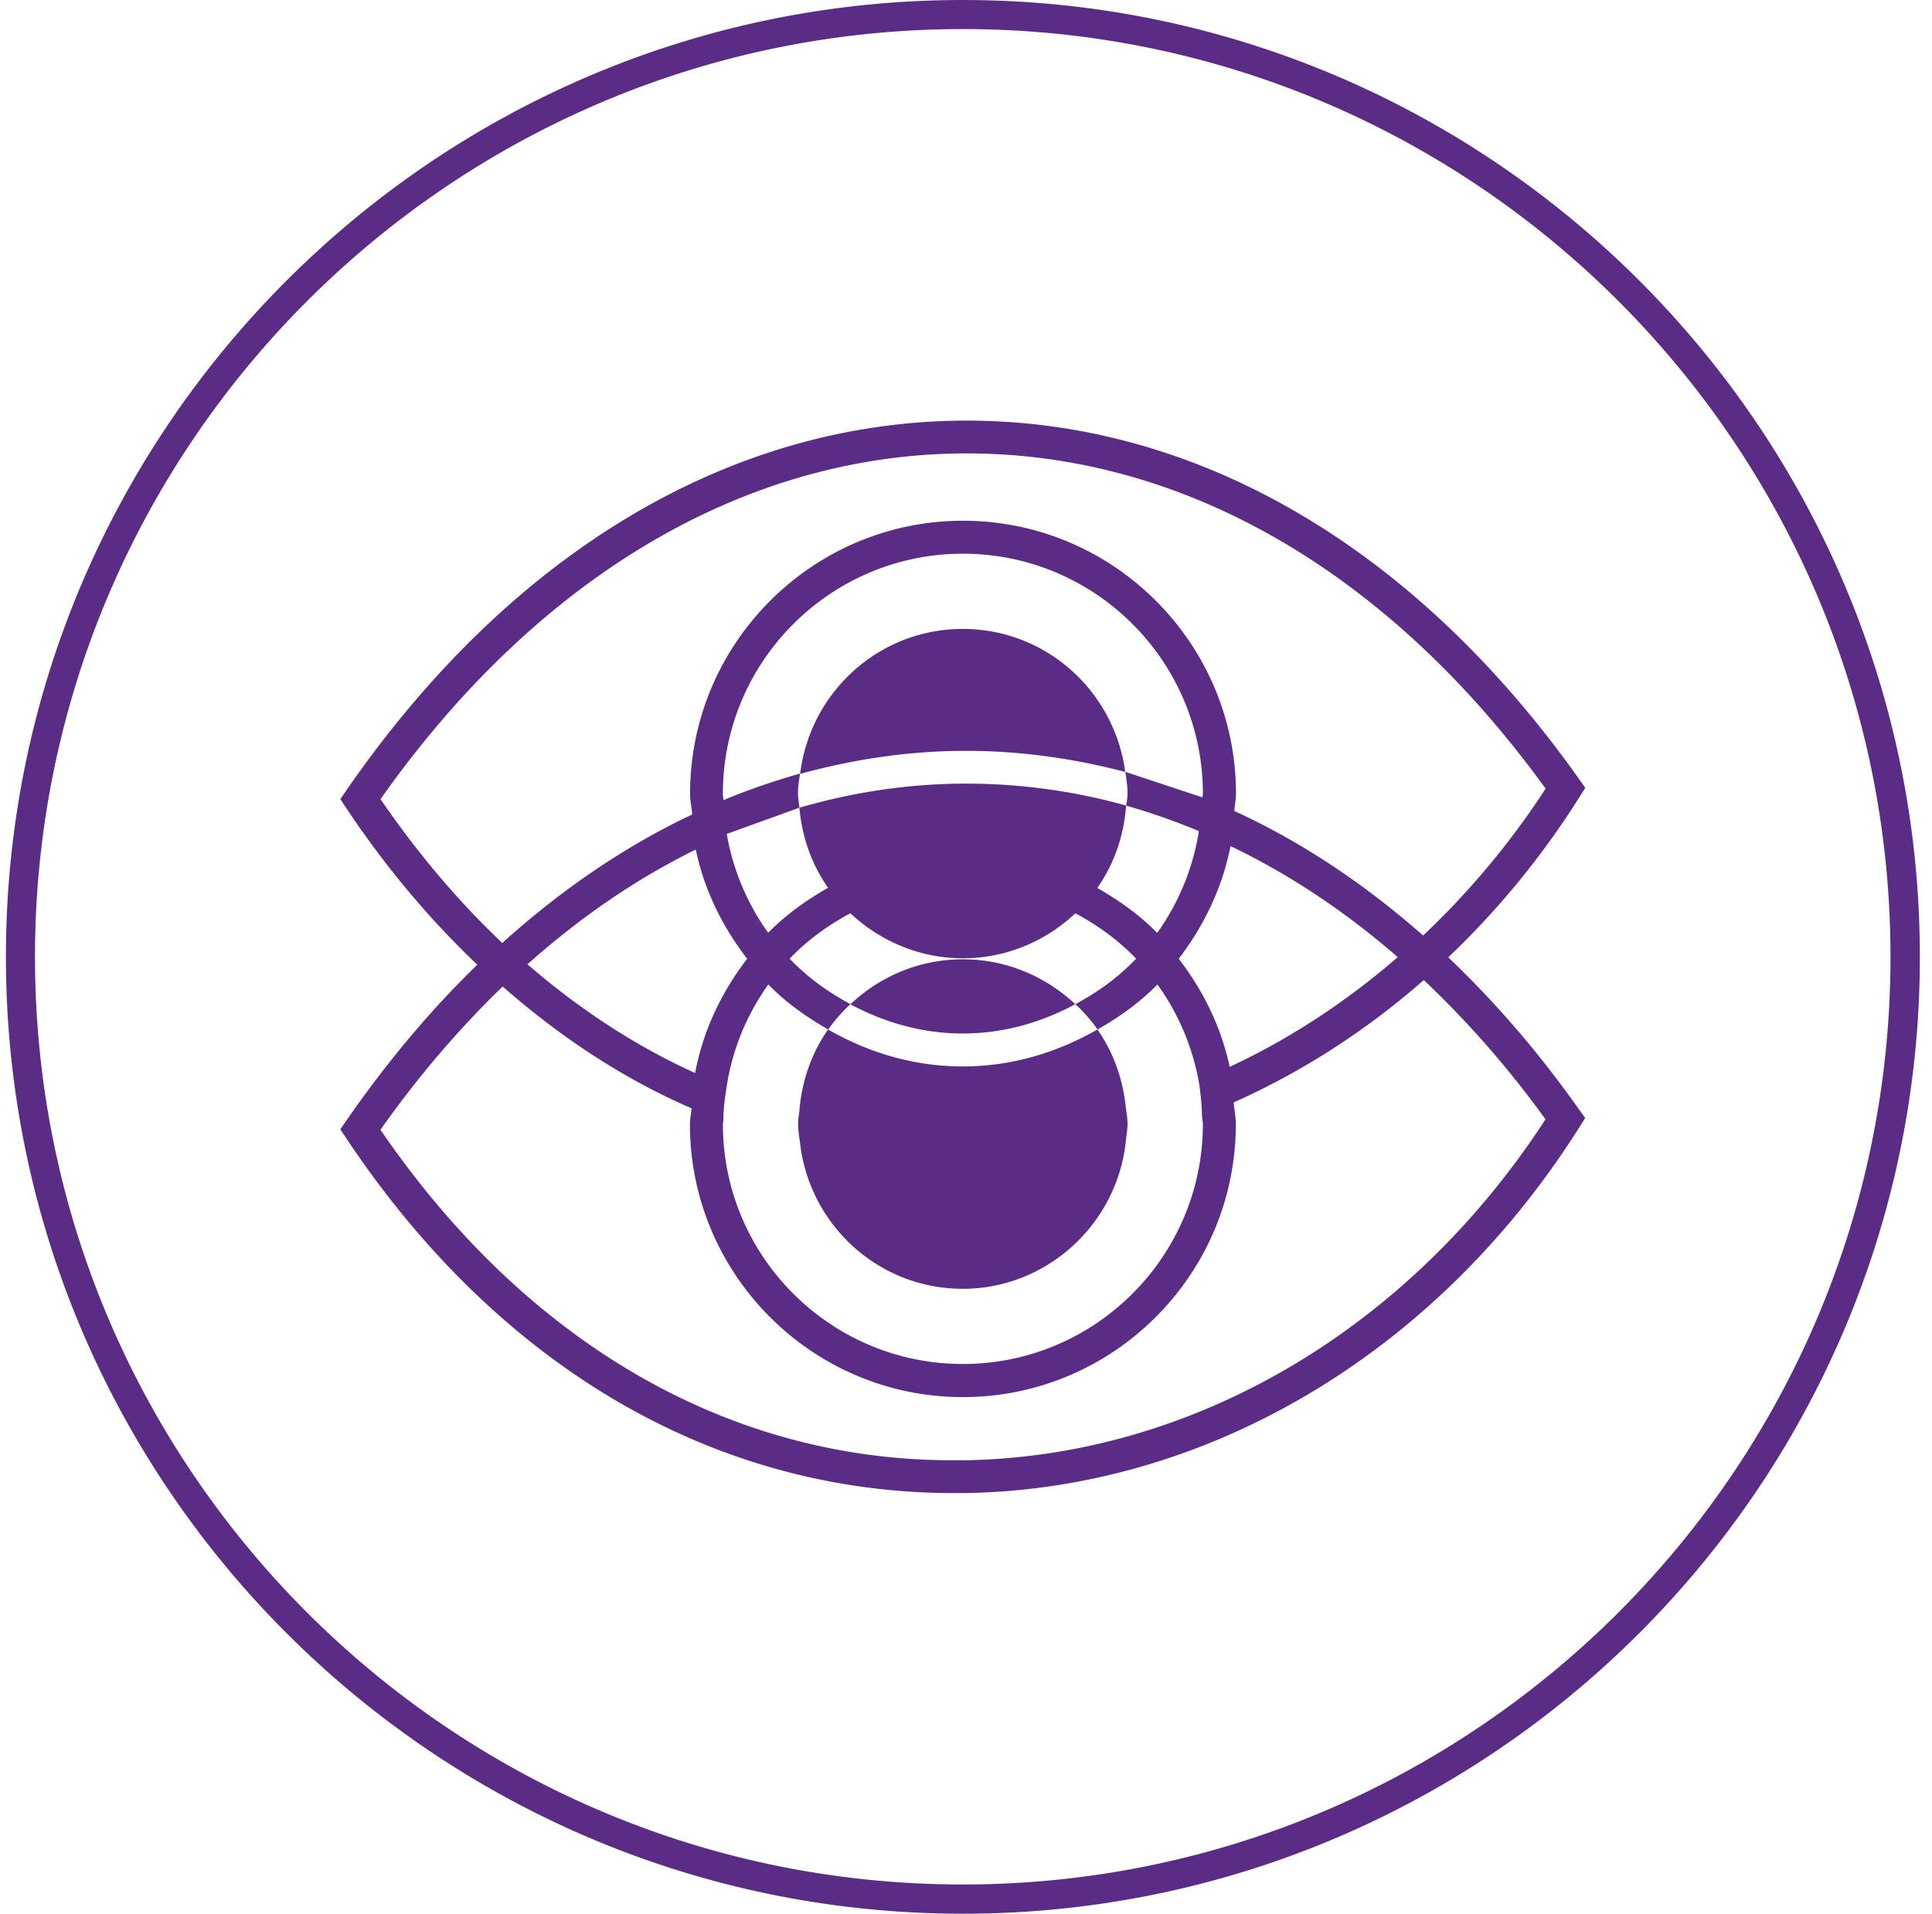 <?xml version="1.0" encoding="UTF-8"?> <svg xmlns="http://www.w3.org/2000/svg" fill="none" viewBox="0 0 107 106"><g clip-path="url(#a)"><path fill="#5B2C86" d="M53.328 106c-29.226 0-53-23.782-53-53s23.774-53 53-53c29.225 0 53 23.774 53 53s-23.775 53-53 53zm0-104.39C24.99 1.61 1.938 24.664 1.938 53s23.053 51.381 51.382 51.381c28.329 0 51.381-23.052 51.381-51.381S81.657 1.61 53.328 1.61zm26.884 51.414a46.216 46.216 0 007.261-8.872l.326-.516-.357-.5c-9.07-12.8-21.1-19.838-33.9-19.838h-.206c-12.95.08-25.076 7.34-34.138 20.457l-.35.508.342.516c2.19 3.285 4.626 6.166 7.245 8.657-2.58 2.5-5 5.38-7.237 8.61l-.35.508.342.516c8.459 12.673 20.394 19.632 33.661 19.632h.477c13.482-.167 26.242-7.745 34.137-20.259l.326-.516-.357-.5c-2.238-3.166-4.666-5.967-7.237-8.411l.015.008zM21.071 44.27c8.665-12.284 20.116-19.084 32.288-19.156h.19c12.023 0 23.378 6.579 32.052 18.569a44.6 44.6 0 01-6.785 8.134c-3.293-2.897-6.793-5.222-10.459-6.896.024-.325.095-.627.095-.96 0-8.332-6.784-15.117-15.116-15.117S38.219 35.63 38.219 43.962c0 .396.087.762.119 1.15-3.698 1.746-7.221 4.143-10.522 7.118-2.429-2.301-4.682-4.96-6.738-7.959h-.007zm45.548 17.99c0 7.324-5.96 13.291-13.291 13.291-7.333 0-13.292-5.96-13.292-13.291 0-.08.024-.143.024-.223.008-.627.087-1.23.182-1.833a13.092 13.092 0 012.31-5.673c.968.991 2.102 1.8 3.316 2.491a9.398 9.398 0 011.23-1.404c-1.245-.667-2.396-1.5-3.364-2.516.968-1.016 2.11-1.849 3.364-2.515 1.635 1.531 3.817 2.491 6.23 2.491 2.412 0 4.594-.952 6.229-2.491 1.246.666 2.396 1.5 3.364 2.515-.968 1.016-2.11 1.85-3.364 2.516a9.02 9.02 0 011.23 1.404c1.214-.69 2.34-1.5 3.317-2.491a13.276 13.276 0 012.277 5.324c.111.627.167 1.27.19 1.913 0 .166.048.317.048.484v.008zm-26.583-18.3c0-7.324 5.96-13.291 13.292-13.291s13.291 5.96 13.291 13.292c0 .071-.023.135-.023.206l-4.27-1.413c.056.397.12.794.12 1.207 0 .23-.048.444-.072.666 1.357.381 2.698.857 4.023 1.405a13.16 13.16 0 01-2.31 5.642c-.967-.992-2.102-1.794-3.316-2.492.92-1.31 1.476-2.872 1.595-4.563a32.893 32.893 0 00-8.832-1.214h-.19c-3.08.016-6.11.476-9.07 1.333.142 1.643.69 3.159 1.587 4.436-1.215.69-2.341 1.5-3.317 2.492a13.24 13.24 0 01-2.294-5.475l4.023-1.453c-.023-.261-.079-.523-.079-.793 0-.373.064-.73.111-1.095a37.162 37.162 0 00-4.237 1.468c0-.127-.04-.246-.04-.373l.008.016zm1.341 9.15c-1.412 1.833-2.436 3.968-2.88 6.325-3.286-1.492-6.388-3.516-9.285-6.023 2.944-2.627 6.063-4.754 9.324-6.357.468 2.254 1.484 4.285 2.841 6.047v.008zm23.901 0c1.389-1.817 2.413-3.912 2.873-6.245 3.23 1.547 6.332 3.603 9.26 6.15-2.864 2.484-5.99 4.53-9.308 6.078-.476-2.23-1.476-4.237-2.817-5.983h-.008zM53.312 80.877c-12.61.214-24.06-6.333-32.241-18.3 2.102-2.975 4.372-5.617 6.768-7.934 3.238 2.84 6.73 5.134 10.46 6.745-.017.293-.088.579-.088.88 0 8.34 6.785 15.117 15.117 15.117S68.444 70.6 68.444 62.268c0-.412-.087-.801-.119-1.206 3.77-1.682 7.317-3.96 10.53-6.777A54.45 54.45 0 0185.594 62c-7.586 11.68-19.616 18.727-32.29 18.886l.009-.008zm6.245-25.25c-1.635-1.532-3.81-2.492-6.23-2.492-2.42 0-4.594.952-6.229 2.492 1.865 1 3.968 1.618 6.23 1.618 2.261 0 4.364-.619 6.229-1.626v.008zM44.202 62.26c0 .374.064.723.111 1.088.54 4.523 4.349 8.038 9.015 8.038s8.578-3.618 9.03-8.237c.032-.293.087-.587.087-.889 0-.34-.063-.666-.103-1.007-.174-1.564-.706-3.008-1.563-4.23-2.214 1.27-4.738 2.047-7.46 2.047s-5.245-.777-7.459-2.047c-.904 1.294-1.452 2.833-1.587 4.492-.023.246-.071.484-.071.738v.007zm9.126-27.424c-4.666 0-8.467 3.515-9.015 8.03 2.944-.809 5.96-1.261 9.023-1.277h.206c2.976 0 5.912.42 8.776 1.167-.595-4.46-4.372-7.92-8.998-7.92h.008z"></path></g><defs><clipPath id="a"><path fill="#fff" d="M0 0h106v106H0z" transform="translate(.328)"></path></clipPath></defs></svg> 